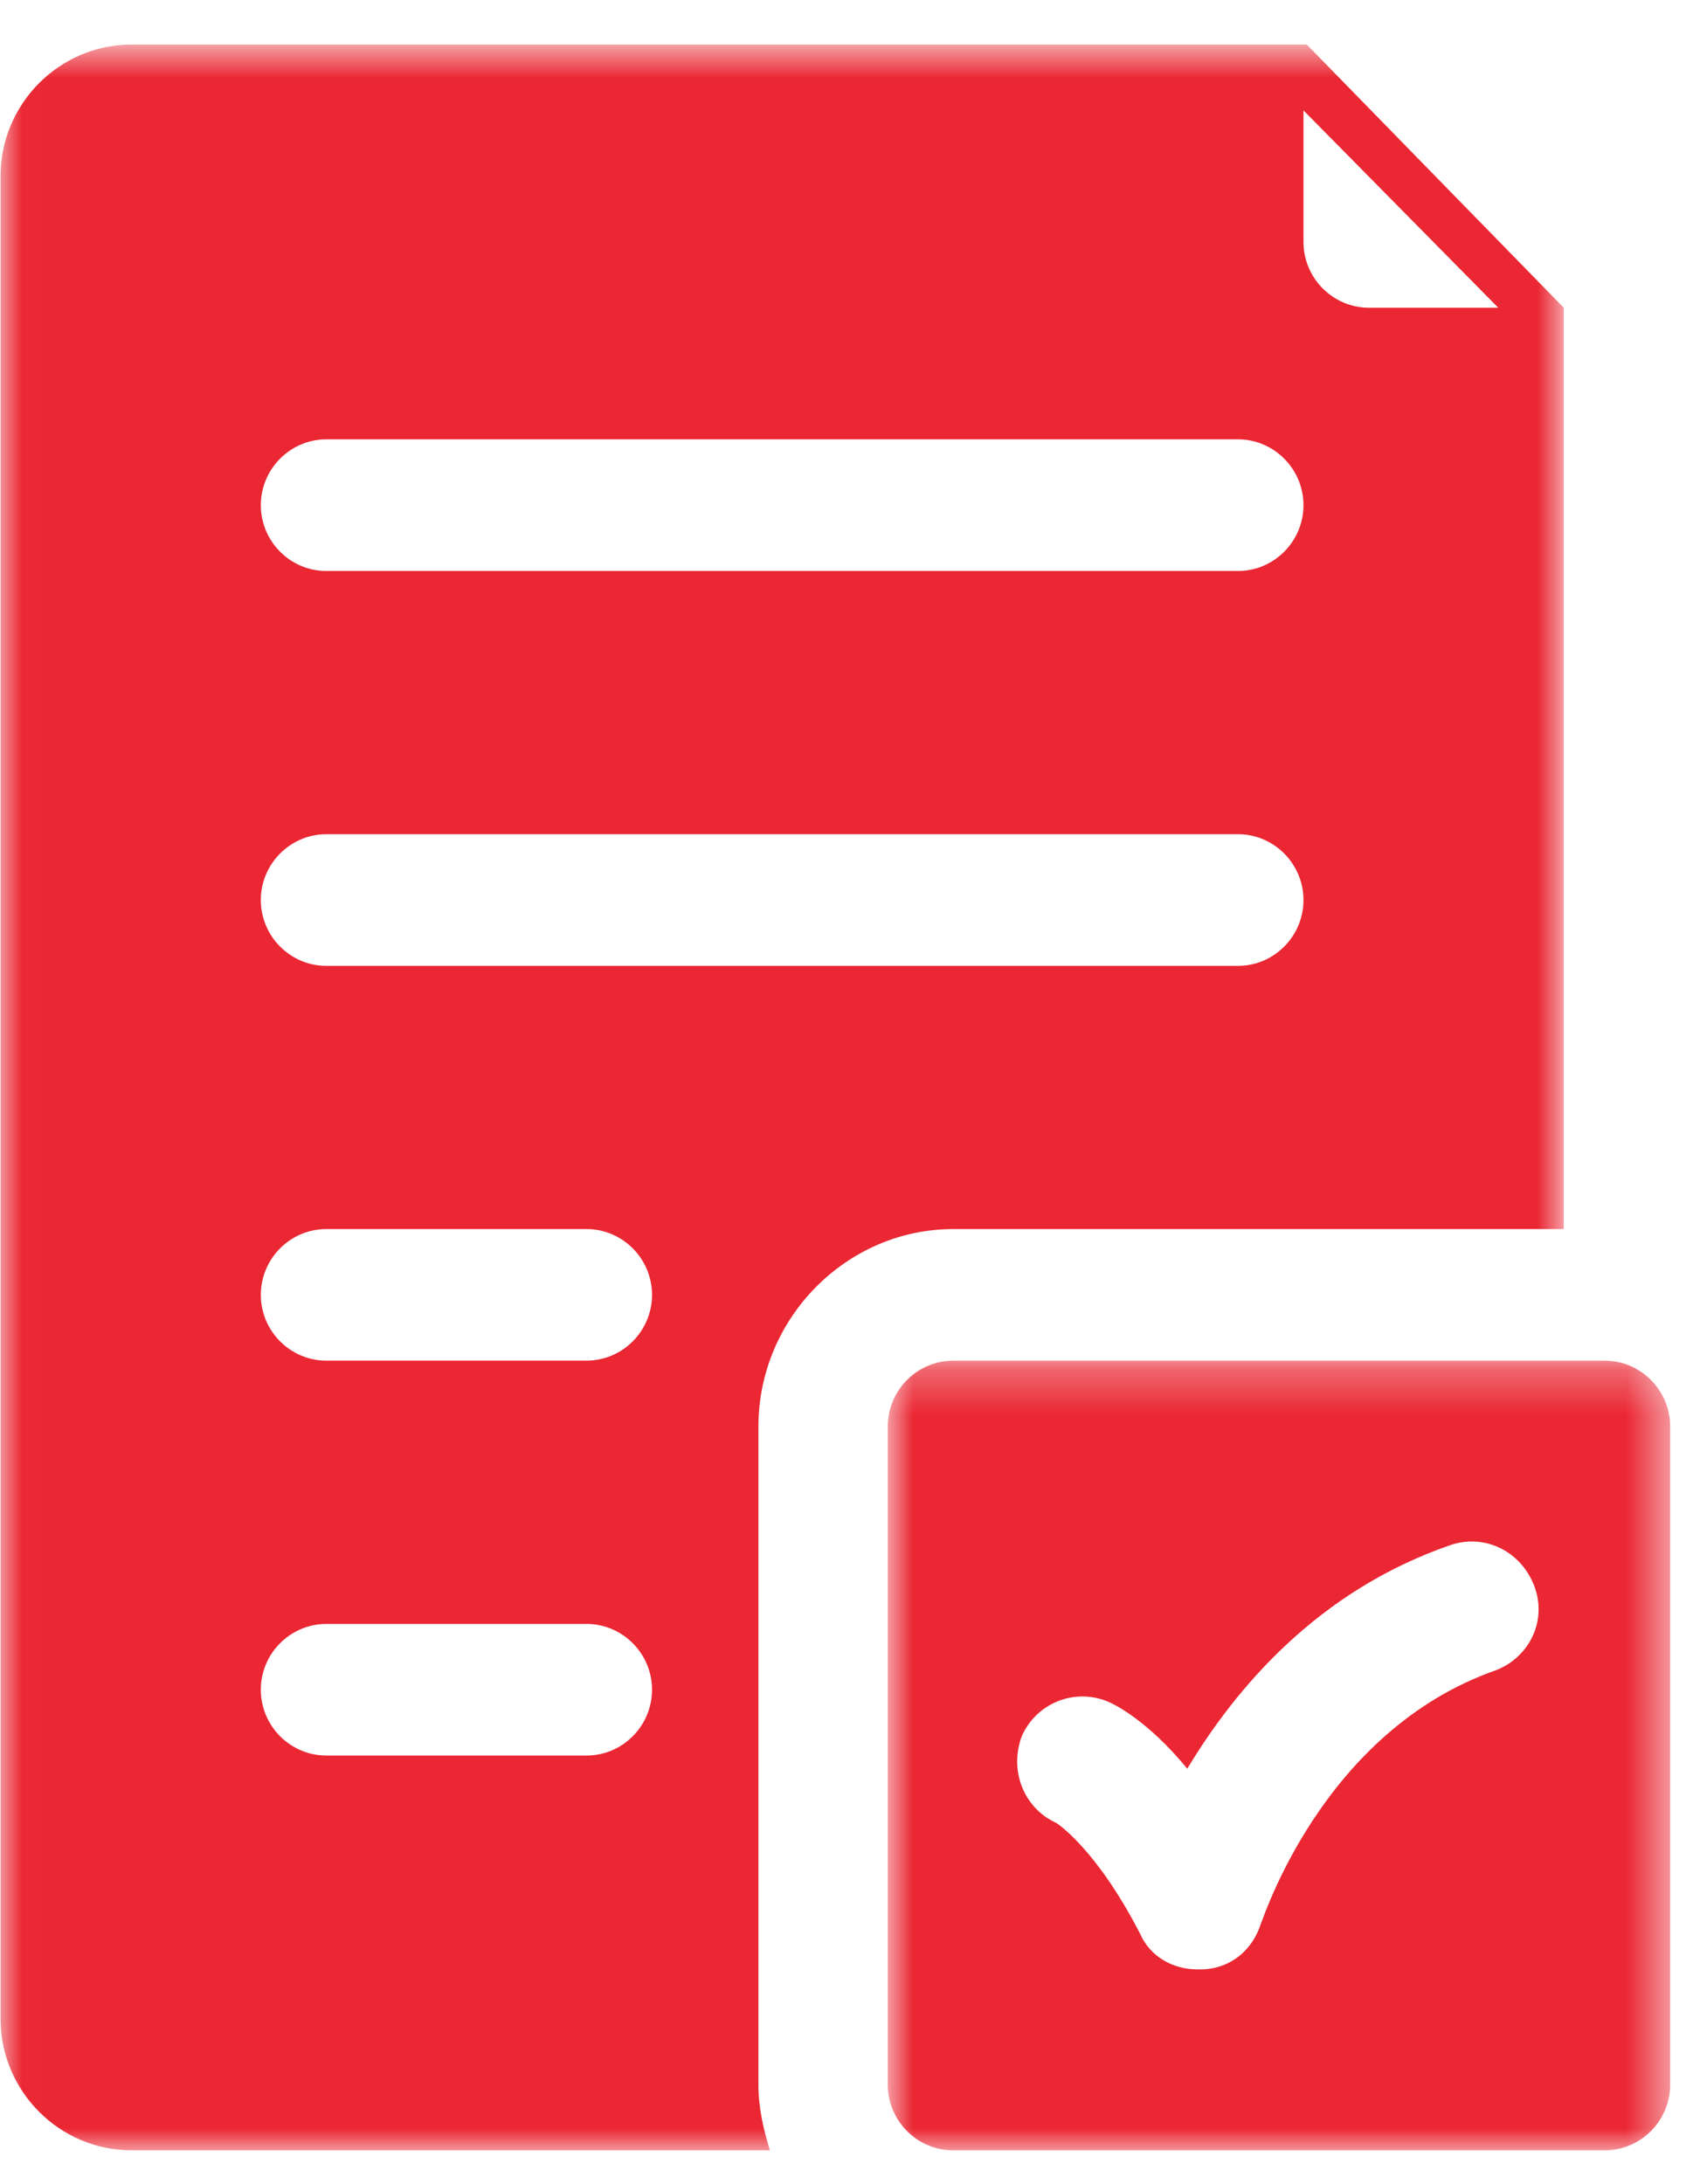 <?xml version="1.0" encoding="UTF-8"?>
<svg width="38px" height="49px" viewBox="0 0 38 49" version="1.1" xmlns="http://www.w3.org/2000/svg" xmlns:xlink="http://www.w3.org/1999/xlink">
    <title>Group 7</title>
    <defs>
        <polygon id="path-1" points="0.926 0.281 18.488 0.281 18.488 17.999 0.926 17.999"></polygon>
        <polygon id="path-3" points="0.012 0.75 35.099 0.75 35.099 47.999 0.012 47.999"></polygon>
    </defs>
    <g id="Design" stroke="none" stroke-width="1" fill="none" fill-rule="evenodd">
        <g id="Funkce" transform="translate(-783, -2412)">
            <g id="Kurzy" transform="translate(3, 1989)">
                <g id="1-copy-8" transform="translate(344, 391)">
                    <g id="Group-7" transform="translate(436, 32)">
                        <g id="Group-3" transform="translate(19, 30.25)">
                            <mask id="mask-2" fill="white">
                                <use xlink:href="#path-1"></use>
                            </mask>
                            <g id="Clip-2"></g>
                            <path d="M17.018,0.281 L16.1,0.281 L2.395,0.281 C1.587,0.281 0.926,0.946 0.926,1.758 L0.926,16.523 C0.926,17.336 1.587,18 2.395,18 L13.161,18 L17.018,18 C17.826,18 18.488,17.336 18.488,16.523 L18.488,1.758 C18.488,0.946 17.826,0.281 17.018,0.281 M14.593,7.221 C10.662,8.588 9.339,12.869 9.303,12.906 C9.119,13.497 8.642,13.903 8.017,13.939 L7.87,13.939 C7.319,13.939 6.804,13.644 6.584,13.128 C5.592,11.208 4.71,10.654 4.71,10.654 C3.976,10.322 3.644,9.473 3.938,8.698 C4.269,7.96 5.114,7.628 5.849,7.923 C6.033,7.997 6.768,8.366 7.649,9.436 C8.715,7.664 10.552,5.449 13.564,4.416 C14.336,4.158 15.144,4.563 15.438,5.339 C15.732,6.114 15.328,6.926 14.593,7.221" id="Fill-1" fill="#EA2733" mask="url(#mask-2)"></path>
                        </g>
                        <g id="Group-6" transform="translate(0, 0.25)">
                            <mask id="mask-4" fill="white">
                                <use xlink:href="#path-3"></use>
                            </mask>
                            <g id="Clip-5"></g>
                            <path d="M29.331,0.75 L2.952,0.75 C1.335,0.75 0.012,2.079 0.012,3.703 L0.012,45.047 C0.012,46.672 1.335,47.999 2.952,47.999 L17.28,47.999 C17.133,47.52 17.023,47.041 17.023,46.523 L17.023,31.758 C17.023,29.322 19.007,27.328 21.395,27.328 L35.099,27.328 L35.099,6.655 L29.331,0.75 Z M13.165,39.141 L7.324,39.141 C6.515,39.141 5.854,38.477 5.854,37.663 C5.854,36.852 6.515,36.188 7.324,36.188 L13.165,36.188 C13.974,36.188 14.635,36.852 14.635,37.663 C14.635,38.477 13.974,39.141 13.165,39.141 L13.165,39.141 Z M13.165,30.28 L7.324,30.28 C6.515,30.28 5.854,29.616 5.854,28.805 C5.854,27.992 6.515,27.328 7.324,27.328 L13.165,27.328 C13.974,27.328 14.635,27.992 14.635,28.805 C14.635,29.616 13.974,30.28 13.165,30.28 L13.165,30.28 Z M27.788,21.422 L7.324,21.422 C6.515,21.422 5.854,20.758 5.854,19.945 C5.854,19.134 6.515,18.468 7.324,18.468 L27.788,18.468 C28.596,18.468 29.257,19.134 29.257,19.945 C29.257,20.758 28.596,21.422 27.788,21.422 L27.788,21.422 Z M27.788,12.562 L7.324,12.562 C6.515,12.562 5.854,11.898 5.854,11.085 C5.854,10.274 6.515,9.608 7.324,9.608 L27.788,9.608 C28.596,9.608 29.257,10.274 29.257,11.085 C29.257,11.898 28.596,12.562 27.788,12.562 L27.788,12.562 Z M30.727,6.655 C29.919,6.655 29.257,5.992 29.257,5.179 L29.257,2.227 L33.629,6.655 L30.727,6.655 Z" id="Fill-4" fill="#EA2733" mask="url(#mask-4)"></path>
                        </g>
                    </g>
                </g>
            </g>
        </g>
    </g>
</svg>